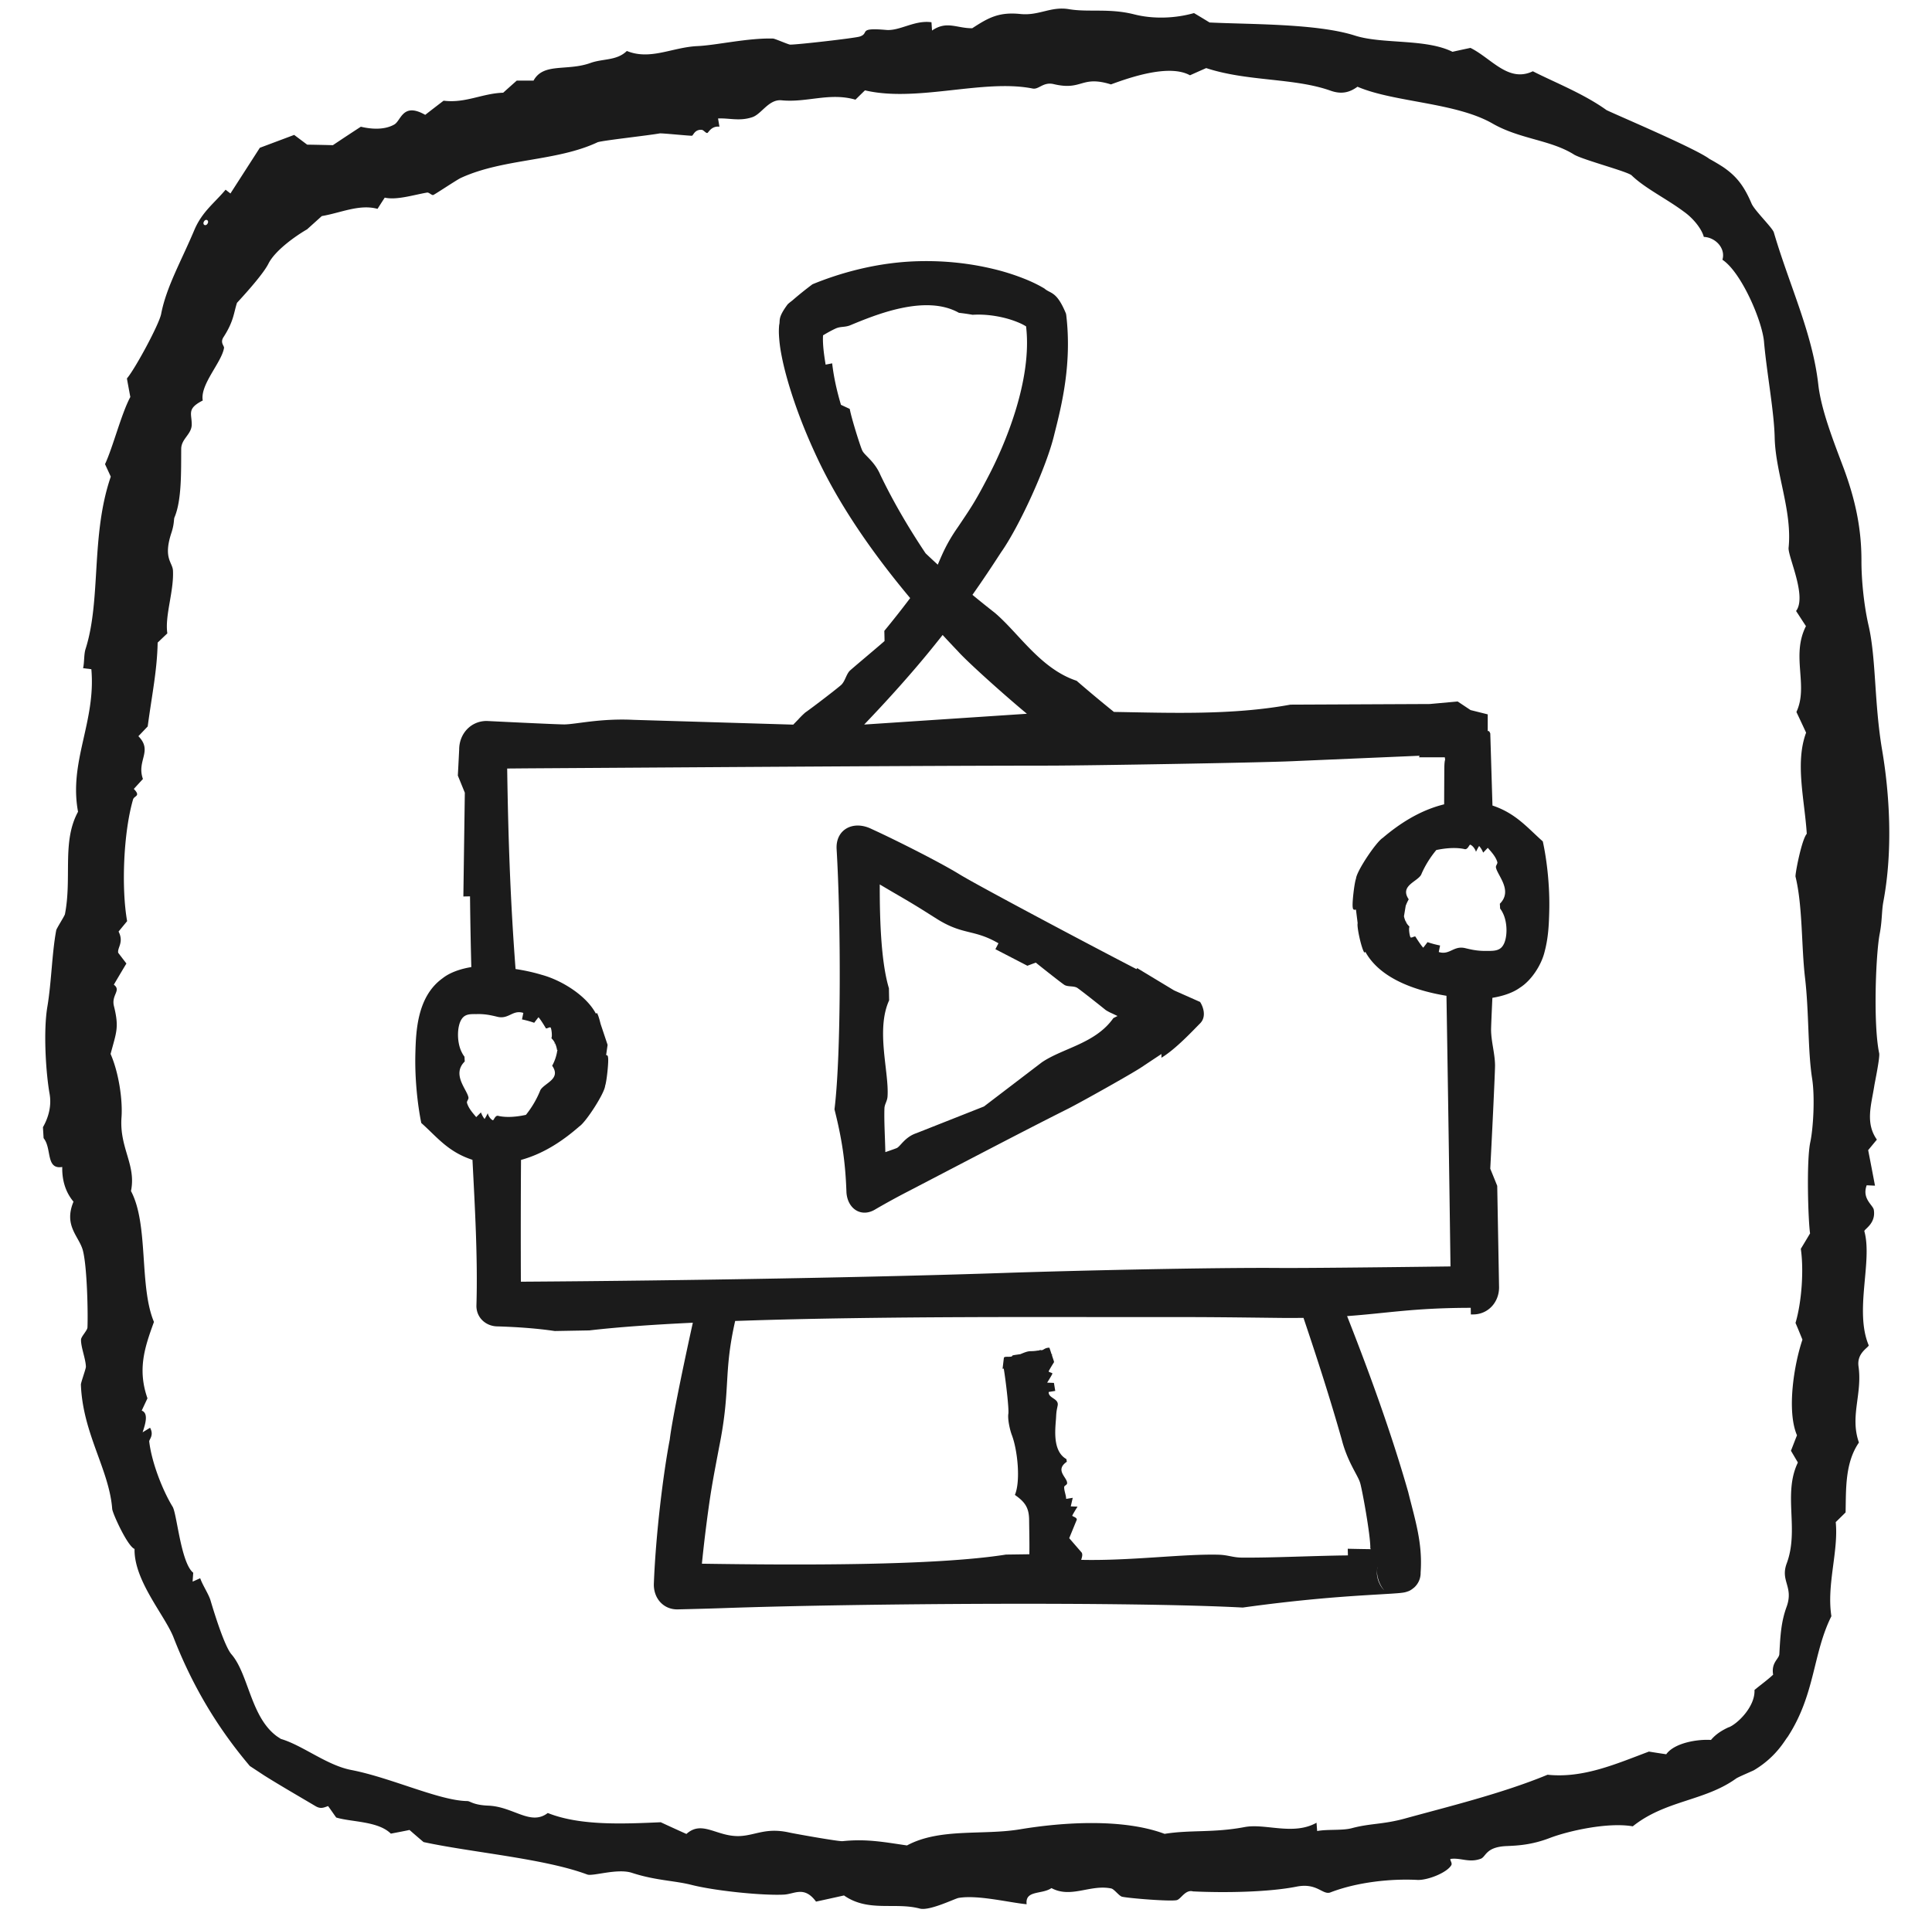 <svg xmlns="http://www.w3.org/2000/svg" width="225" height="224" fill="none" viewBox="0 0 225 224"><g fill="#1b1b1b" fill-rule="evenodd" clip-rule="evenodd"><path d="M97.435 98.957c-.157-2.293 1.853-3.4 3.945-2.447l.457.212c2.532 1.167 7.593 3.704 9.932 5.144 1.941 1.196 14.433 7.843 20.592 11.029l.066-.126c.569.347 3.229 1.95 4.306 2.602l3.027 1.345c.333.5.8 1.7 0 2.5s-2.834 3-4.5 4v-.436c-1.005.666-2.03 1.345-2.355 1.563-1.092.731-7.093 4.096-8.523 4.813-5.234 2.624-12.34 6.36-18.647 9.64a86.112 86.112 0 0 0-3.755 2.058c-1.639 1.037-3.269-.009-3.402-1.945-.122-3.629-.545-6.309-1.394-9.679.797-6.436.745-21.995.25-30.273zm5.021 4.071c-.014 4.515.198 9.215 1.068 12.1l.025 1.399c-1.573 3.459.004 8.337-.186 11.192-.038.576-.345.888-.362 1.405-.05 1.51.071 3.374.106 5.088.699-.24 1.275-.442 1.367-.494.418-.238.947-1.277 2.243-1.712l7.878-3.114 6.734-5.139c2.457-1.671 6.249-2.185 8.333-5.152l.483-.248-.492-.232.003-.005a5.863 5.863 0 0 1-.874-.447c-.664-.54-3.139-2.499-3.367-2.618-.42-.216-1.003-.084-1.421-.299-.225-.116-2.706-2.079-3.368-2.618l-.978.366-3.725-1.929.357-.688c-2.878-1.675-4.104-.908-7.187-2.85-1.828-1.151-2.358-1.508-4.788-2.917-.53-.307-1.152-.676-1.849-1.088z"></path><path d="M107.467 30.42c2.61-.034 5.359.235 8.072.877a26.28 26.28 0 0 1 4.058 1.297c.672.283 1.34.598 2.043 1.021.709.631 1.405.252 2.503 2.918.009.038.026.15.033.187.659 5.563-.484 10.328-1.389 13.866-.87 3.741-4.071 10.725-6.199 13.747-.476.727-1.666 2.588-3.337 4.96.862.713 1.734 1.414 2.617 2.103 2.82 2.409 5.317 6.514 9.511 7.906a167.642 167.642 0 0 0 4.346 3.63c6.657.112 13.826.39 20.553-.848l16.229-.073 3.253-.295 1.5 1 2 .5v1.97c.084-.08.181-.026.297.252l.255 8.398c2.731.912 4.063 2.587 5.862 4.178.461 2.087.837 5.191.748 8.229-.038 1.448-.1 2.96-.526 4.576-.37 1.591-1.557 3.401-2.88 4.231-.861.629-2.07 1.001-3.214 1.187-.09 1.939-.157 3.505-.152 3.793.026 1.358.436 2.665.461 4.022.014.734-.426 9.669-.556 12.087.27.666.541 1.327.811 2.001l.214 11.829c-.003 1.695-1.208 3.065-2.875 3.146l-.41.008-.014-.775c-6.634.007-9.678.624-14.399.964 2.617 6.644 5.169 13.665 7.117 20.497.796 3.226 1.696 5.947 1.446 9.362a2.273 2.273 0 0 1-.741 1.75c-.538.452-.72.437-.872.504-.274.083-.361.086-.469.104-.265.035-.184.024-.27.034-.111.011-.229.021-.36.032-.306.023-.464.035-.672.049-.414.027-.909.054-1.264.077-.846.049-1.597.095-2.404.146-1.554.101-3.06.215-4.539.348a189.95 189.95 0 0 0-9.123 1.049c-12.918-.69-44.445-.494-60.473.064-1.444.051-3.369.103-5.273.147-1.69.067-2.878-1.268-2.838-2.959.216-5.743 1.096-12.892 1.854-16.828.202-1.777 1.242-7.055 2.686-13.604-4.598.219-8.735.509-12.05.895l-4.026.072c-2.064-.304-4.31-.468-6.648-.539-1.377-.002-2.48-1.013-2.479-2.39.17-5.566-.186-11.648-.46-17.014-2.87-.931-4.145-2.682-5.963-4.294-.422-2.072-.772-5.151-.685-8.165.068-2.637.239-6.586 3.164-8.689.882-.703 2.16-1.111 3.35-1.306a497.498 497.498 0 0 1-.152-8.238l-.775.014.17-12.087c-.27-.666-.543-1.332-.814-1.997.035-.642.092-1.744.156-3.03.002-1.85 1.362-3.333 3.212-3.33 3.56.177 8.531.412 9.066.402 1.384-.027 4.17-.722 8.04-.533l18.586.557c.17-.175.342-.35.515-.53l.003.004c.241-.274.528-.569.884-.885.86-.592 4.044-3.042 4.236-3.266.417-.449.53-1.142.927-1.58.217-.219 3.273-2.774 4.07-3.482a65.768 65.768 0 0 0-.026-1.184 110.703 110.703 0 0 0 3.01-3.818c-4.005-4.783-8.081-10.46-10.848-16.382-1.473-3.145-2.466-5.81-3.228-8.31-.383-1.277-.705-2.498-.945-3.801a15.928 15.928 0 0 1-.255-2.076 8.18 8.18 0 0 1 .02-1.251c.15-.56-.21-.783.982-2.391.092-.104.41-.351.522-.433a40.374 40.374 0 0 1 2.377-1.913c2.981-1.228 7.598-2.652 12.844-2.694zm52.97 152.143c-.329 1.175.378 2.364.775 2.682-.529-.54-.967-1.756-.816-2.497.018-.049.035-.123.049-.213l-.008.028zm-27.395-29.136c-9.926.015-30.074-.133-46.624.426l-.002.009-.039-.008-.76.025c-1.398 6.174-.488 7.84-1.862 14.67-.774 4.101-1.037 5.305-1.694 10.69-.1.863-.21 1.843-.318 2.917 11.183.168 27.129.247 35.41-1.063l2.725-.038c.025-1.221-.013-2.67-.026-3.986-.014-1.392-.438-2.077-1.658-2.925.682-1.61.313-5.222-.354-6.974-.228-.599-.508-1.848-.407-2.49.083-.534-.279-3.709-.536-5.252l-.139.022c.024-.179.128-1.087.153-1.264.039-.278.951.006.99-.272.012-.056.885-.148.944-.172 1.221-.52.971-.24 2.014-.416.089.031.251-.087.351-.056.293.091.419-.294 1.006-.275l.262.789.111-.022c-.036.026-.067.052-.095.075l.213.641-.006.001a.31.31 0 0 1 .041.218c-.141.216-.622 1.002-.613 1.059.019.104.415.144.434.248.01.056-.471.845-.613 1.06l.791.03.153.933-.765.125c-.04.767 1.214.731 1.045 1.588-.101.509-.15.662-.18 1.308-.051 1.124-.533 3.944 1.198 4.919l.051.311c-1.489 1.028.159 1.88.026 2.553-.028.136-.326.255-.333.374-.027.432.219.945.229 1.401l.766-.125-.23.996.79.03c-.141.215-.622 1.003-.612 1.059.019.107.691.219.484.56l-.842 2.056 1.454 1.679c.136.24.028.541-.058.846 5.674.131 11.866-.704 15.962-.6 1.141.028 1.692.331 2.749.338 3.653.031 8.441-.219 12.351-.256l-.02-.776c.827.021 1.794.037 2.702.05l-.077-.083c.065-1.37-1.008-7.222-1.209-7.716-.275-.853-1.464-2.415-2.116-4.973-1.334-4.708-2.861-9.453-4.454-14.172-.824.01-1.705.015-2.655.005-6.201-.07-8.027-.11-16.108-.097zm17.355-64.75c-3.77.169-23.581.505-28.181.51-16.839.014-39.944.192-60.4.316-.939.006-1.856.016-2.75.023.135 9.204.43 16.158.976 23.356.86.131 1.91.333 3.031.671 2.376.642 5.228 2.442 6.32 4.52l.124-.072c.129.179.287.691.425 1.266l.818 2.449-.171 1.193c.12 0 .208.06.222.258.097.468-.165 2.864-.334 3.296-.056.881-2.248 4.256-2.998 4.745-1.72 1.505-3.987 3.138-6.802 3.912-.03 4.332-.035 9.129-.017 14.186 19.698-.126 42.076-.536 56.182-1.017 8.014-.273 24.313-.644 32.203-.583 2.543.019 10.242-.057 19.878-.178-.135-10.193-.309-21.773-.469-31.529-2.808-.461-7.544-1.677-9.438-5.108a5.005 5.005 0 0 0-.123.074c-.336-.441-.89-2.964-.784-3.408l.002-.024-.197-1.576c-.193.05-.354.038-.372-.241-.098-.478.194-2.913.374-3.349.07-.897 2.345-4.274 3.108-4.755 1.812-1.538 4.212-3.19 7.16-3.916.008-1.873.016-3.417.02-4.096.004-.635.04-.964.097-1.099l-.041-.285h-3l.059-.18c-3.237.14-12.918.553-14.922.642zm-89.45 29.316c-1.272-.401-1.697.804-3.07.441a15.36 15.36 0 0 0-.804-.178 7.377 7.377 0 0 0-1.299-.128c-.84.025-1.558-.109-2.015.596-.544.815-.577 2.669.004 3.828a3 3 0 0 0 .332.545c.008.186.017.368.03.553-1.557 1.533.303 3.299.434 4.214.024.202-.223.425-.174.603.18.661.741 1.258 1.075 1.666l.549-.549c.117.299.245.548.428.767.14-.222.264-.452.372-.689-.008.154.232.628.484.777a.306.306 0 0 0 .11.06c.135-.013.268-.663.686-.496.887.191 2.033.117 3.161-.135a11.27 11.27 0 0 0 1.682-2.881c.471-.832 2.462-1.29 1.372-2.839a5.175 5.175 0 0 0 .596-1.77l.027-.005.004-.039c-.018-.003-.037-.005-.055-.01a2.881 2.881 0 0 0-.241-.804l-.11.033c.033-.027.063-.052.088-.076a1.991 1.991 0 0 0-.303-.438l.005-.003a.19.19 0 0 1-.094-.137c.116-.188-.003-1.148-.106-1.205-.11-.081-.434.162-.54.095-.022-.041-.6-1.022-.863-1.289-.171.211-.337.426-.497.644a10.903 10.903 0 0 0-1.425-.392l.157-.759zm110.275-19.596c-.142.01-.29.665-.723.5-.916-.19-2.08-.122-3.228.124-.753.91-1.357 1.9-1.769 2.889-.497.836-2.509 1.279-1.442 2.851-.139.25-.256.501-.351.754l-.203 1.22c.052.247.125.459.213.634l.109-.034a1.52 1.52 0 0 0-.088.076c.089.168.191.305.307.428l-.005.003a.198.198 0 0 1 .099.137c-.114.191.039 1.163.145 1.219.114.082.439-.164.55-.096.021.037.642 1.028.914 1.295.171-.213.337-.429.497-.647.457.157.95.287 1.464.391l-.153.76c1.298.401 1.726-.805 3.13-.44.359.086.619.143.874.189.352.061.715.111 1.285.124.871-.011 1.714.085 2.162-.591.562-.789.6-2.68.002-3.842a2.947 2.947 0 0 0-.309-.505 20.7 20.7 0 0 0-.031-.559c1.557-1.547-.314-3.329-.457-4.245-.027-.203.217-.428.165-.607-.189-.663-.763-1.255-1.111-1.661l-.538.56a2.61 2.61 0 0 0-.471-.775 5.857 5.857 0 0 0-.37.69c-.005-.156-.281-.627-.546-.778a.365.365 0 0 0-.121-.064zm-62.3-23.355c-2.594 3.246-5.602 6.566-8.279 9.361l18.951-1.256c-2.564-2.124-6.939-6.044-8.053-7.302-.572-.596-1.16-1.224-1.763-1.877-.28.356-.565.715-.856 1.074zm2.754-38.602c-3.918-2.21-9.802.27-12.72 1.476-.632.226-1.084.098-1.645.357-.472.22-.963.489-1.462.793 0 .006 0 .011.003.016-.021.31-.016.68.008 1.072.048.756.168 1.572.293 2.322l.761-.15c.181 1.59.541 3.204 1.024 4.83.34.162.68.32 1.025.48.162.984 1.309 4.648 1.49 4.91.298.542 1.423 1.244 2.072 2.77 1.497 3.122 3.292 6.182 5.269 9.14.468.447.942.887 1.418 1.324.535-1.25 1.058-2.543 2.363-4.401 1.502-2.244 1.963-2.869 3.566-5.962 1.796-3.429 5.113-11.07 4.355-17.402l-.017-.006a6.138 6.138 0 0 0-.776-.4 11.292 11.292 0 0 0-1.888-.617c-1.277-.3-2.512-.39-3.544-.322a25.335 25.335 0 0 0-1.595-.23z"></path><path d="M118.827 1.63c2.191.225 3.546-.92 5.674-.559 2.249.38 4.688-.132 7.581.601 2.151.549 4.689.499 6.971-.148.61.362 1.215.727 1.813 1.095 4.75.235 12.557.107 16.986 1.544 3.209 1.001 8.164.32 11.304 1.87a170.65 170.65 0 0 1 2.094-.454c2.451 1.216 4.415 4.085 7.265 2.723 2.38 1.228 5.87 2.578 8.578 4.522 1.077.537 10.343 4.448 11.979 5.683a25.83 25.83 0 0 1 1.59.944c1.499 1.026 2.416 2.116 3.333 4.282.389.847 2.471 2.844 2.592 3.362 1.822 6.199 4.485 11.69 5.169 17.687.333 3.001 1.814 6.715 2.979 9.82 1.309 3.558 2.05 6.886 2.048 10.68-.011 2.045.253 5.07.826 7.568.895 3.87.647 8.969 1.577 14.495.862 5.054 1.284 11.653.149 17.688-.21 1.12-.128 2.215-.435 3.79-.454 2.417-.757 10.518-.053 13.865.105.484-.495 3.339-.562 3.763-.347 2.233-1.083 4.36.296 6.304-.337.402-.676.815-1.015 1.225.27 1.384.535 2.764.794 4.138l-.966-.045c-.58 1.576.734 2.293.829 2.86.26 1.593-1.09 2.226-1.105 2.483.985 3.491-1.184 9.274.513 13.303-.027.263-1.406.888-1.19 2.442.464 3.253-1.03 5.806.049 8.881-1.634 2.367-1.495 5.44-1.553 8.139-.382.381-.765.757-1.148 1.128.336 3.417-1.08 7.295-.506 10.962-2.191 4.387-1.862 9.095-5.098 14.068-.296.325-1.264 2.248-3.797 3.797l-.165.097c-.962.434-1.84.804-2.044.952-3.677 2.64-8.221 2.517-12.029 5.563-2.887-.503-7.482.528-9.649 1.353-2.095.805-3.718.891-5.027.946-2.454.096-2.401 1.235-3.016 1.474-1.363.513-2.331-.142-3.534.025-.107.106.235.47.098.719-.503.896-2.812 1.793-3.975 1.725-2.947-.153-6.946.221-10.16 1.475-.887.256-1.531-1.159-3.887-.693-3.249.647-8.351.735-12.065.555-.886-.249-1.409.903-1.887 1.017-.712.176-5.486-.206-6.362-.394-.349-.071-.922-.889-1.27-.963-2.431-.508-4.688 1.186-6.964-.045-1.11.77-3.094.209-2.891 1.883-2.105-.207-5.672-1.111-7.923-.738-.433.075-3.388 1.543-4.519 1.241-2.897-.769-6 .449-8.83-1.528-1.086.243-2.171.482-3.255.717-1.386-1.876-2.504-.868-3.767-.814-2.552.122-8.068-.45-10.772-1.143-2.007-.502-4.153-.497-6.908-1.397-1.705-.552-4.565.44-5.202.195-4.996-1.867-13.474-2.565-19.058-3.778-.555-.468-1.1-.938-1.637-1.409-.708.151-1.453.289-2.174.428-1.495-1.481-4.623-1.338-6.363-1.879-.323-.444-.612-.879-.947-1.332-.51.183-.857.361-1.456.011-1.975-1.172-4.062-2.372-5.96-3.562l-1.694-1.114c-3.987-4.706-6.82-9.664-8.899-15.01-1.02-2.57-4.606-6.586-4.529-10.279-.824-.308-2.577-4.179-2.603-4.667-.351-4.581-3.43-8.768-3.646-14.473-.01-.222.588-1.855.584-2.077-.023-.936-.602-2.321-.567-3.173.014-.355.727-1.048.748-1.408.075-1.734-.043-7.212-.55-9.031-.469-1.629-2.235-2.833-1.076-5.623-.916-1.092-1.345-2.473-1.31-4.041-1.946.318-1.188-2.157-2.172-3.359-.026-.425-.052-.851-.076-1.277.642-1.127 1.021-2.476.775-3.88-.44-2.463-.744-7.34-.256-10.18.478-2.863.527-6.215 1.028-8.883.04-.217.971-1.658 1.015-1.873.836-4.313-.373-8.443 1.525-11.931-1.093-5.865 2.094-10.45 1.55-16.604l-.961-.118c.156-.695.088-1.612.28-2.216 1.847-5.771.585-13.215 2.944-20.098l-.67-1.454c.93-2.005 1.897-5.858 2.947-7.826a261.37 261.37 0 0 1-.397-2.154c.95-1.112 3.73-6.254 3.984-7.503.61-3.172 2.335-6.142 3.892-9.847.909-2.102 2.309-3.075 3.617-4.64l.563.442 3.424-5.324 4-1.5 1.512 1.134c.999.015 1.996.036 2.995.062a251.93 251.93 0 0 1 3.257-2.15c1.17.281 2.724.41 3.897-.259.8-.456.969-2.62 3.6-1.124.708-.552 1.424-1.103 2.141-1.65 2.542.322 4.496-.853 6.938-.928.526-.473 1.054-.945 1.585-1.414.65 0 1.3 0 1.949.006 1.158-2.129 3.885-1.068 6.64-2.06 1.452-.522 3.05-.244 4.228-1.395 2.747 1.116 5.298-.44 8.238-.569 2.211-.102 5.845-.959 8.786-.878.221.005 1.782.699 1.997.707.826.01 7.414-.74 8.085-.936 1.238-.393-.314-1.073 3.084-.776 1.596.145 3.322-1.176 5.287-.894l.065.966c1.711-1.186 2.901-.248 4.685-.27 1.855-1.207 3.076-1.915 5.598-1.658zm19.757 7.14c-2.341-1.293-6.678.128-9.201 1.063-3.521-1.092-3.299.772-6.687-.038-1.199-.278-1.721.66-2.427.52-5.706-1.149-13.478 1.639-19.535.21-.371.36-.741.723-1.11 1.086-3.007-.87-5.648.366-8.6.073-1.5-.146-2.325 1.603-3.412 1.967-1.5.501-2.673.084-3.988.152l.161.954c-.956-.106-1.284.711-1.41.734-.193.034-.425-.361-.68-.372-.81-.032-.955.663-1.106.692-.2.03-3.56-.316-3.766-.27-1.338.245-6.871.847-7.245 1.038-4.79 2.246-10.974 1.87-15.911 4.15-.436.195-3.014 1.92-3.207 1.985-.192.06-.492-.32-.724-.28-1.549.263-3.543.906-4.93.588-.282.435-.562.87-.84 1.307-2.12-.579-4.297.475-6.49.841l-1.716 1.546c-1.167.667-3.7 2.4-4.5 4-.51 1.018-2.125 2.897-3.661 4.56-.381 1.166-.37 2.14-1.57 3.996-.427.65.097 1.016.06 1.254-.272 1.697-2.815 4.274-2.476 6.128-1.888.96-1.273 1.517-1.285 2.81-.014 1.137-1.221 1.65-1.225 2.828-.021 2.552.08 5.97-.791 7.995-.078.18-.008.753-.351 1.782-.985 2.99.137 3.422.182 4.406.116 2.419-.963 5.24-.656 7.307-.376.355-.751.713-1.127 1.073-.068 3.273-.656 6.006-1.16 9.768-.362.376-.725.765-1.085 1.136 1.718 1.737-.239 2.834.53 4.983-.354.384-.708.771-1.061 1.16.854.876.04.769-.09 1.229-1.107 3.81-1.382 10.253-.69 14.173-.332.402-.665.807-.996 1.213.645 1.261-.163 1.874-.042 2.474.317.417.635.833.954 1.247-.492.818-.98 1.641-1.464 2.467.898.67-.307 1.19.009 2.48.626 2.528.287 3.041-.387 5.589.958 2.198 1.418 5.357 1.271 7.388-.261 3.58 1.735 5.517 1.103 8.583 2.082 3.905.929 11.087 2.676 15.246-1.059 2.911-1.949 5.493-.755 8.899-.225.476-.449.953-.67 1.43.833.311.408 1.606.104 2.529.289-.178.579-.354.868-.531.492.892-.124 1.362-.097 1.603.287 2.472 1.582 5.739 2.732 7.61.504.879.954 6.53 2.395 7.679a96.88 96.88 0 0 0-.074 1.033l.884-.395c.282.81.912 1.725 1.183 2.517.303 1.03 1.63 5.449 2.483 6.374 1.986 2.336 2.215 7.3 5.278 9.531l.449.296.056.017c2.555.777 5.328 3.075 8.177 3.609 4.642.906 10.235 3.575 13.477 3.614.36.002.677.462 2.46.534 2.928.118 4.914 2.393 6.916.857 3.747 1.496 8.757 1.271 13.156 1.077.986.458 1.982.913 2.989 1.364 1.868-1.678 3.57.395 6.29.241 1.805-.106 3.008-1.009 5.702-.406.434.104 5.747 1.057 6.196 1.004 2.814-.292 4.875.118 7.5.498 3.849-2.066 8.845-1.151 13.194-1.884 5.144-.853 12.028-1.252 16.809.535 3.001-.489 5.652-.097 9.314-.79 2.421-.46 5.677 1.014 8.378-.506l.073.966c1.209-.225 2.928-.035 4.04-.332 2.152-.578 3.614-.421 6.145-1.114 4.919-1.358 11.346-2.916 16.649-5.112 4.134.437 7.956-1.253 11.805-2.697.676.11 1.347.214 2.015.312.953-1.328 3.626-1.769 5.21-1.667.581-.699 1.334-1.152 2.139-1.515l-.09.054c1.037-.4 3.115-2.427 3.018-4.36.766-.636 1.443-1.108 2.172-1.781-.244-1.434.693-1.828.723-2.404.12-2.23.21-3.775.857-5.536.825-2.345-.785-2.956.013-5.057 1.458-3.972-.48-8.043 1.289-11.722a715.8 715.8 0 0 1-.806-1.366c.237-.603.474-1.231.703-1.8-1.213-2.831-.352-8.237.635-11.143-.268-.648-.534-1.327-.808-1.947.717-2.401.984-6.151.618-8.632.36-.595.719-1.195 1.077-1.797-.226-1.582-.43-8.393.018-10.586.368-1.701.557-5.314.224-7.442-.52-3.307-.353-7.73-.832-11.788-.428-3.67-.264-8.281-1.102-11.743-.063-.284.711-4.322 1.31-4.993-.249-3.967-1.386-8.262-.078-11.78-.374-.808-.75-1.612-1.129-2.41 1.438-3.073-.657-6.515 1.111-10-.38-.574-.766-1.182-1.151-1.765 1.292-1.7-.955-6.325-.871-7.356.441-4.286-1.514-8.671-1.619-12.811-.063-3.035-.891-7.36-1.232-11.053-.142-2.42-2.643-8.247-4.855-9.694.405-1.352-.839-2.619-2.165-2.66-.269-1.003-1.306-2.236-2.352-2.963-1.963-1.468-4.503-2.706-6.04-4.193-.358-.426-5.611-1.797-6.706-2.428-2.738-1.73-6.291-1.792-9.477-3.607-4.297-2.489-11.526-2.482-15.76-4.306-.94.687-1.885.91-3.165.45-4.258-1.503-9.646-1.041-14.454-2.622-.63.277-1.26.558-1.89.84zM24.173 26.046c.219-.366-.193-.62-.416-.248-.222.375.197.617.416.248z"></path></g></svg>